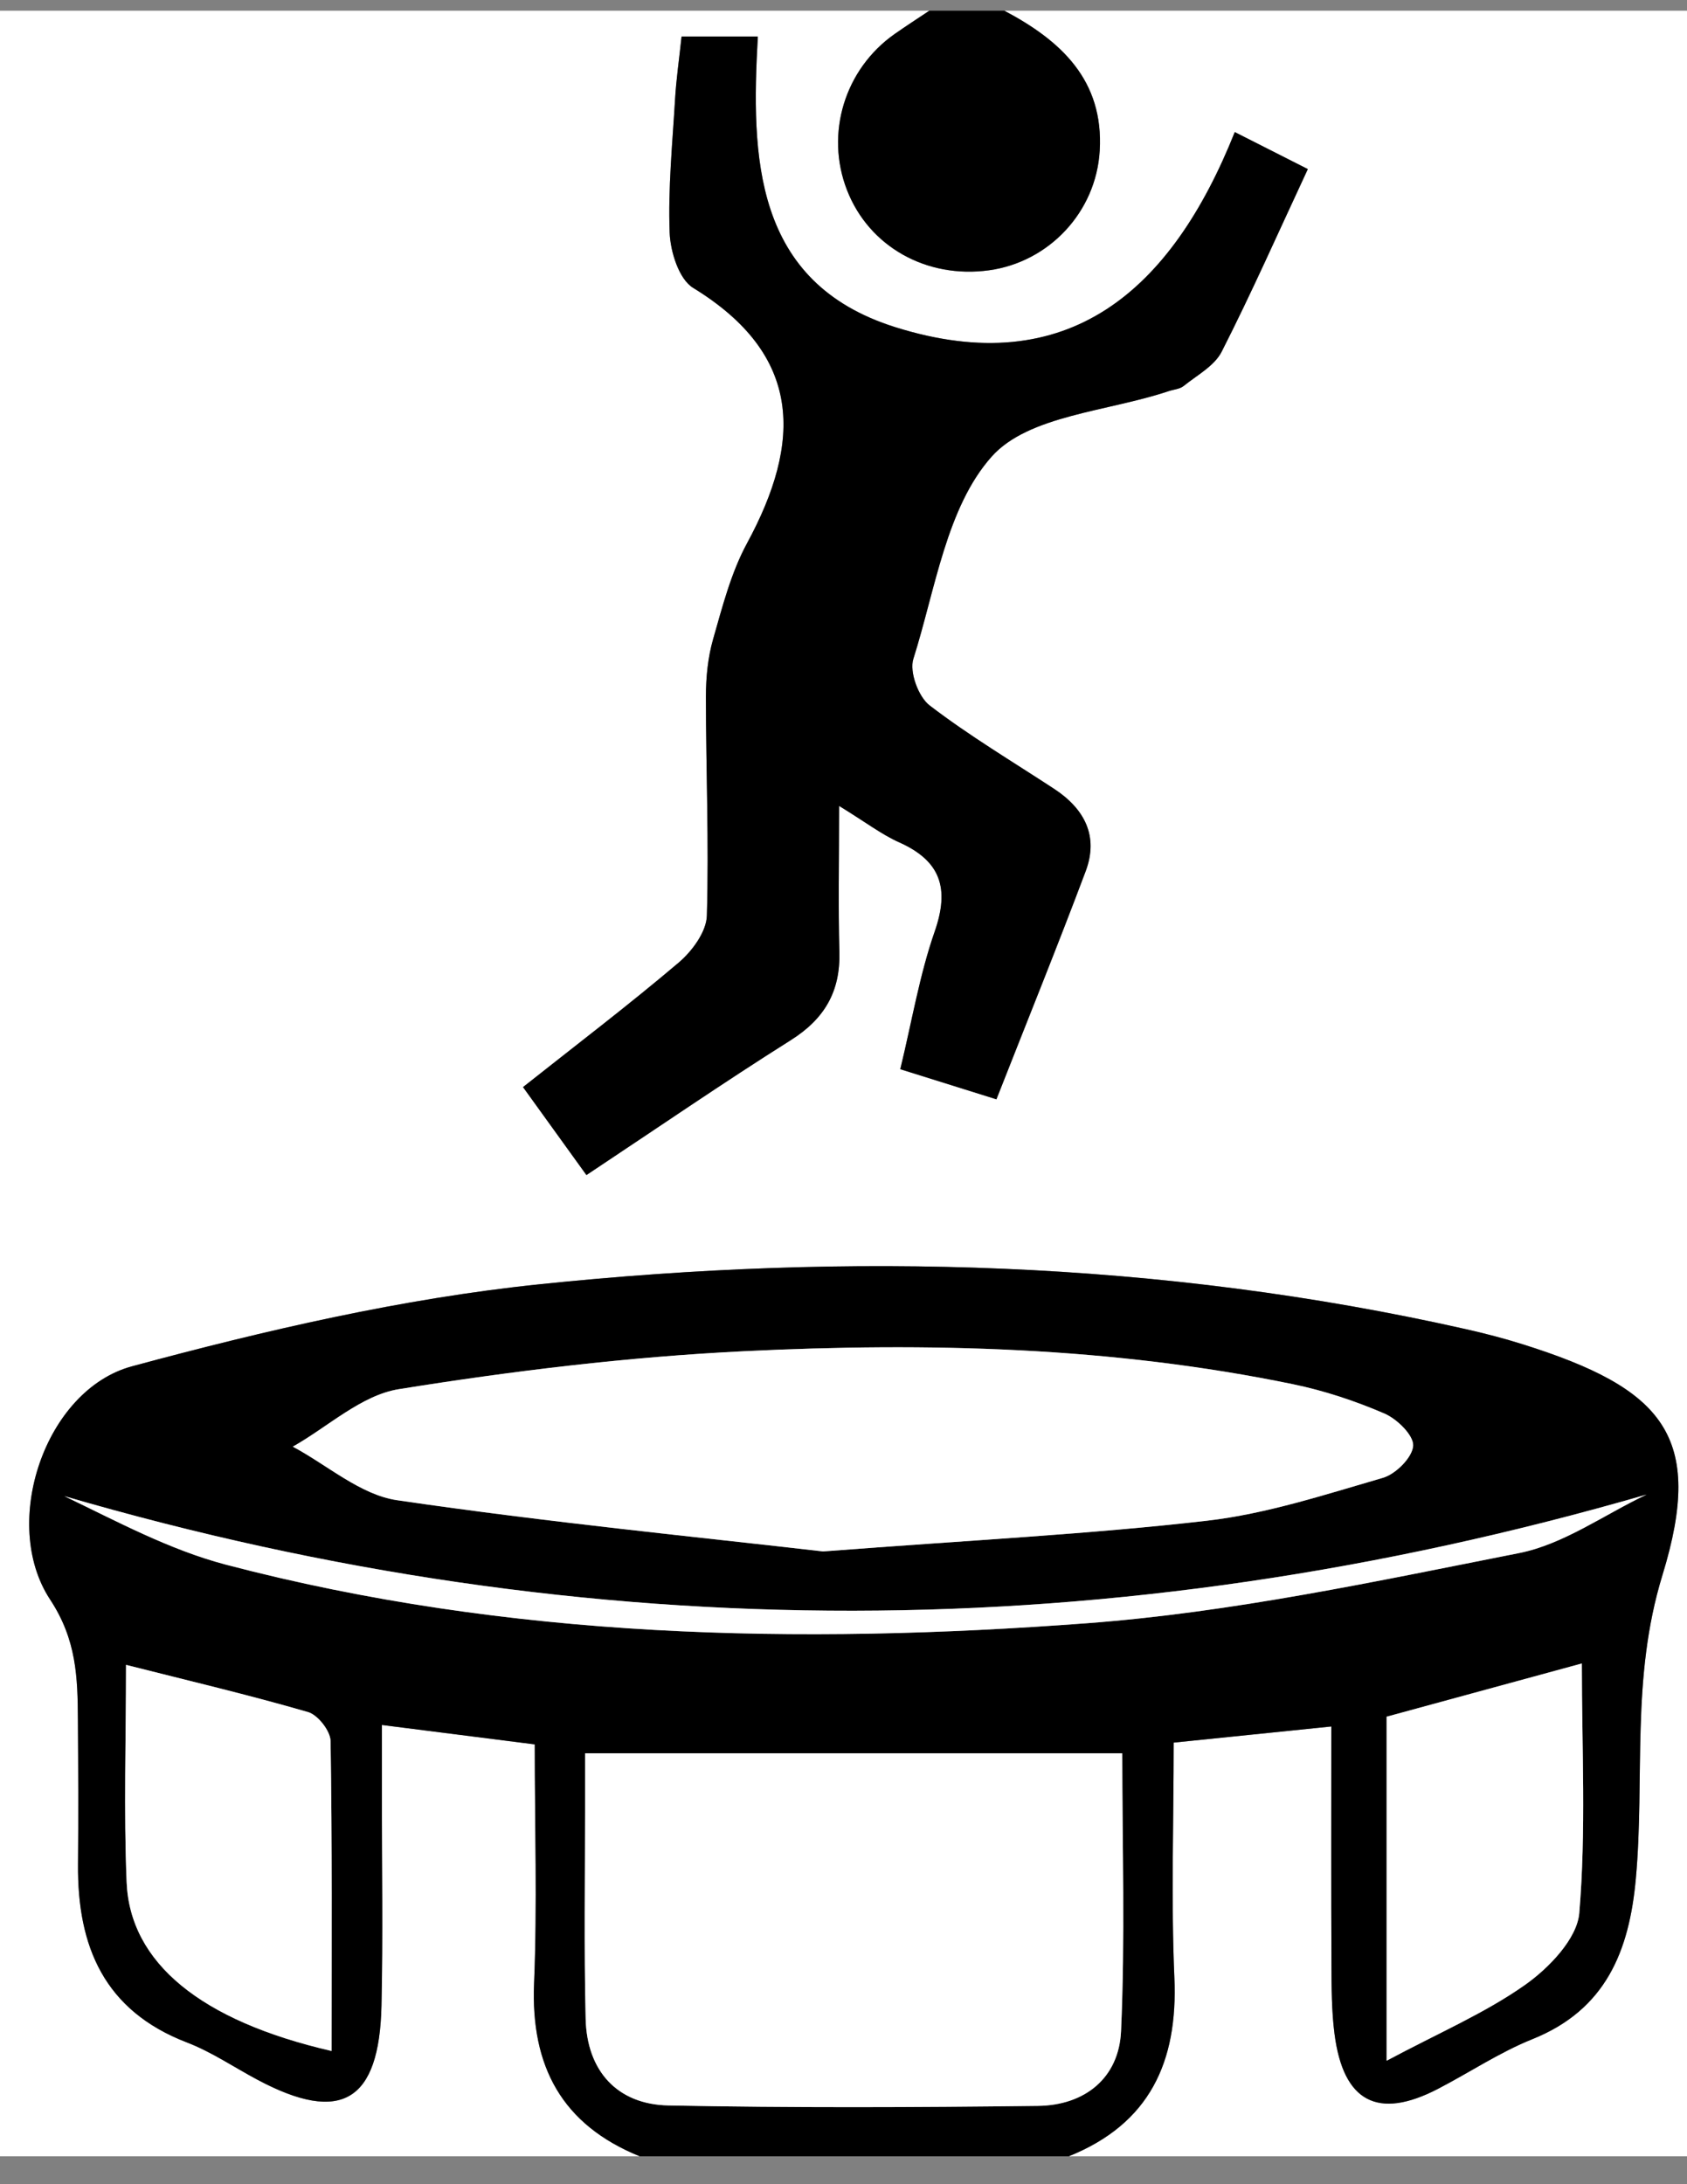 <?xml version="1.0" encoding="utf-8"?>
<!-- Generator: Adobe Illustrator 17.0.0, SVG Export Plug-In . SVG Version: 6.00 Build 0)  -->
<!DOCTYPE svg PUBLIC "-//W3C//DTD SVG 1.1//EN" "http://www.w3.org/Graphics/SVG/1.1/DTD/svg11.dtd">
<svg version="1.1" id="Layer_1" xmlns="http://www.w3.org/2000/svg" xmlns:xlink="http://www.w3.org/1999/xlink" x="0px" y="0px"
	 width="612px" height="792px" viewBox="0 0 612 792" enable-background="new 0 0 612 792" xml:space="preserve">
<rect x="0" y="0" width="612" height="792" fill="#808080" stroke="none"/>
<g>
	<g>
		<path fill="#FFFFFF" d="M232.09,781.89c-103.6,0-207.199,0-310.999,0c0-258.865,0-517.73,0-778c138.539,0,277.284,0,416.029,0
			c-4.166,2.79-8.383,5.509-12.49,8.383c-18.217,12.746-25.359,36.168-17.344,56.702c7.978,20.437,28.803,32.167,51.539,29.029
			c21.724-2.998,38.802-21.087,40.121-43.325c1.521-25.623-14.093-39.965-34.597-50.789c111.513,0,223.027,0,334.54,0
			c0,259.333,0,518.667,0,778c-103.733,0-207.467,0-311.2,0c29.355-11.782,39.666-34.21,38.348-64.757
			c-1.215-28.164-0.258-56.422-0.258-85.258c20.649-2.111,38.177-3.903,57.193-5.847c0,30.696-0.079,58.501,0.048,86.304
			c0.039,8.407,0.037,16.891,1.113,25.202c3.19,24.629,15.695,31.187,37.432,19.944c11.494-5.945,22.397-13.276,34.335-18.065
			c26.677-10.7,35.166-31.975,37.543-58.221c3.309-36.541-1.895-72.481,9.648-110.046c15.503-50.454,0.271-67.671-50.643-83.687
			c-6.778-2.132-13.683-3.927-20.617-5.49c-111.095-25.034-223.592-27.949-336.164-16.28
			c-49.812,5.163-99.356,16.668-147.817,29.752c-31.51,8.508-47.87,56.914-29.669,84.56c9.663,14.677,9.979,28.341,10.084,43.546
			c0.121,17.492,0.2,34.986,0.039,52.477c-0.274,29.8,9.527,53.068,39.504,64.578c8.988,3.451,17.152,9.037,25.722,13.592
			c30.198,16.052,44.094,7.901,44.862-26.996c0.556-25.255,0.132-50.531,0.143-75.798c0.004-8.22,0.001-16.439,0.001-25.917
			c19.718,2.503,36.837,4.676,55.464,7.041c0,29.799,0.919,58.247-0.251,86.608C192.508,749.233,203.823,770.426,232.09,781.89z
			 M474.448,61.315c-8.919-4.517-16.644-8.43-26.504-13.424c-22.897,57.389-60.364,90.505-123.219,70.723
			c-51.478-16.201-52.248-61.836-49.801-105.363c-11.183,0-19.227,0-27.67,0c-0.897,8.409-1.926,15.461-2.348,22.549
			c-0.963,16.17-2.57,32.393-1.975,48.523c0.256,6.948,3.37,16.909,8.517,20.061c39.813,24.382,39.501,55.826,19.531,92.647
			c-5.784,10.665-8.89,22.909-12.275,34.702c-1.912,6.662-2.616,13.877-2.616,20.843c0,26.498,1.137,53.014,0.34,79.478
			c-0.176,5.844-5.362,12.871-10.234,17.003c-18.198,15.433-37.224,29.89-56.461,45.126c8.006,11.1,15.097,20.93,23.008,31.899
			c25.671-17.022,49.582-33.453,74.112-48.9c12.265-7.723,18.045-17.644,17.655-32.031c-0.447-16.472-0.104-32.966-0.104-52.924
			c9.886,6.073,15.486,10.396,21.764,13.195c15.157,6.758,18.357,16.739,12.901,32.385c-5.467,15.678-8.205,32.307-12.472,49.891
			c12.098,3.786,22.897,7.166,34.878,10.916c11.271-28.66,22.173-55.547,32.377-82.697c4.798-12.765-0.441-22.666-11.451-29.883
			c-15.165-9.939-30.816-19.245-45.166-30.248c-4.083-3.131-7.381-12.166-5.894-16.866c7.99-25.25,12.019-54.961,28.401-73.344
			c13.396-15.033,42.193-16.343,64.164-23.731c1.84-0.619,4.062-0.737,5.475-1.874c4.856-3.908,11.178-7.275,13.809-12.443
			C453.986,106.319,463.626,84.519,474.448,61.315z"/>
		<path d="M232.09,781.89c-28.267-11.464-39.582-32.657-38.339-62.758c1.171-28.361,0.251-56.809,0.251-86.608
			c-18.627-2.365-35.746-4.537-55.464-7.041c0,9.478,0.003,17.698-0.001,25.917c-0.011,25.267,0.413,50.543-0.143,75.798
			c-0.768,34.897-14.664,43.048-44.862,26.996c-8.57-4.555-16.734-10.141-25.722-13.592c-29.978-11.51-39.779-34.777-39.504-64.578
			c0.161-17.491,0.081-34.985-0.039-52.477c-0.105-15.205-0.421-28.869-10.084-43.546c-18.201-27.646-1.841-76.052,29.669-84.56
			c48.462-13.084,98.006-24.588,147.817-29.752c112.572-11.669,225.068-8.754,336.164,16.28c6.934,1.562,13.839,3.357,20.617,5.49
			c50.914,16.016,66.146,33.233,50.643,83.687c-11.542,37.564-6.338,73.505-9.648,110.046
			c-2.377,26.247-10.867,47.522-37.543,58.221c-11.939,4.789-22.842,12.12-34.335,18.065c-21.737,11.243-34.242,4.685-37.432-19.944
			c-1.077-8.311-1.075-16.795-1.113-25.202c-0.127-27.804-0.048-55.608-0.048-86.304c-19.016,1.944-36.544,3.736-57.193,5.847
			c0,28.836-0.956,57.094,0.258,85.258c1.318,30.546-8.993,52.975-38.348,64.757C335.823,781.89,283.957,781.89,232.09,781.89z
			 M407.128,635.744c-66.566,0-130.29,0-194.882,0c0,6.981-0.004,12.768,0.001,18.554c0.02,25.91-0.403,51.831,0.211,77.727
			c0.446,18.817,11.373,31.051,30.035,31.419c44.674,0.881,89.381,0.707,134.064,0.16c17.072-0.209,29.366-10.176,30.127-27.103
			C408.188,703.048,407.128,669.479,407.128,635.744z M298.587,562.554c54.121-4.139,96.843-6.249,139.246-11.132
			c21.62-2.49,42.81-9.462,63.86-15.562c4.655-1.349,10.688-7.397,10.958-11.61c0.242-3.778-5.836-9.72-10.422-11.694
			c-10.602-4.563-21.788-8.281-33.093-10.616c-65.797-13.588-132.538-15.248-199.234-11.981
			c-41.898,2.052-83.804,7.112-125.233,13.768c-13.577,2.181-25.664,13.629-38.433,20.839c12.563,6.706,24.532,17.466,37.794,19.412
			C198.976,552.039,254.315,557.438,298.587,562.554z M503.02,622.488c0,41.074,0,81.26,0,124.744
			c19.069-10.188,35.79-17.308,50.3-27.558c8.64-6.103,18.823-16.705,19.605-26.016c2.498-29.744,0.927-59.83,0.927-90.475
			C548.786,610.014,525.297,616.416,503.02,622.488z M120.286,743.695c0-38.698,0.237-75.543-0.368-112.375
			c-0.06-3.666-4.596-9.473-8.152-10.504c-21.469-6.227-43.258-11.351-66.051-17.126c0,27.069-0.849,52.982,0.225,78.815
			C47.151,711.625,72.701,732.746,120.286,743.695z M597.323,541.938c-193.173,55.894-382.96,56.242-573.978,0.569
			c18.842,9.026,38.107,19.47,58.694,24.867c102.655,26.912,207.552,29.068,312.389,21.208
			c52.571-3.942,104.727-15.177,156.616-25.42C567.236,559.966,581.939,549.225,597.323,541.938z"/>
		<path d="M364.35,3.89c20.503,10.824,36.117,25.165,34.597,50.789c-1.32,22.238-18.398,40.327-40.121,43.325
			c-22.736,3.138-43.561-8.591-51.539-29.029c-8.016-20.534-0.873-43.956,17.344-56.702c4.108-2.874,8.324-5.592,12.49-8.383
			C346.197,3.89,355.273,3.89,364.35,3.89z"/>
		<path d="M474.448,61.315c-10.821,23.204-20.462,45.003-31.258,66.215c-2.631,5.168-8.952,8.536-13.809,12.443
			c-1.413,1.137-3.635,1.255-5.475,1.874c-21.971,7.388-50.767,8.699-64.164,23.731c-16.381,18.382-20.411,48.094-28.401,73.344
			c-1.487,4.7,1.811,13.735,5.894,16.866c14.35,11.003,30.001,20.309,45.166,30.248c11.01,7.217,16.249,17.118,11.451,29.883
			c-10.204,27.15-21.106,54.037-32.377,82.697c-11.981-3.75-22.78-7.13-34.878-10.916c4.267-17.584,7.006-34.213,12.472-49.891
			c5.455-15.646,2.256-25.627-12.901-32.385c-6.279-2.799-11.878-7.122-21.764-13.195c0,19.957-0.344,36.451,0.104,52.924
			c0.391,14.387-5.389,24.308-17.655,32.031c-24.531,15.447-48.441,31.878-74.112,48.9c-7.912-10.969-15.002-20.799-23.008-31.899
			c19.237-15.236,38.263-29.693,56.461-45.126c4.872-4.132,10.058-11.159,10.234-17.003c0.796-26.464-0.34-52.981-0.34-79.478
			c0-6.966,0.704-14.182,2.616-20.843c3.385-11.793,6.491-24.036,12.275-34.702c19.97-36.821,20.282-68.266-19.531-92.647
			c-5.147-3.152-8.26-13.114-8.517-20.061c-0.595-16.13,1.012-32.352,1.975-48.523c0.422-7.088,1.452-14.14,2.348-22.549
			c8.443,0,16.487,0,27.67,0c-2.446,43.527-1.677,89.161,49.801,105.363c62.855,19.782,100.322-13.334,123.219-70.723
			C457.804,52.886,465.529,56.798,474.448,61.315z"/>
		<path fill="#FFFFFF" d="M407.128,635.744c0,33.735,1.06,67.304-0.444,100.758c-0.761,16.927-13.055,26.894-30.127,27.103
			c-44.684,0.547-89.391,0.721-134.064-0.16c-18.662-0.368-29.589-12.602-30.035-31.419c-0.614-25.896-0.191-51.817-0.211-77.727
			c-0.004-5.786-0.001-11.573-0.001-18.554C276.837,635.744,340.562,635.744,407.128,635.744z"/>
		<path fill="#FFFFFF" d="M298.587,562.554c-44.271-5.115-99.611-10.514-154.559-18.577c-13.262-1.946-25.23-12.705-37.794-19.412
			c12.769-7.21,24.856-18.658,38.433-20.839c41.429-6.656,83.335-11.715,125.233-13.768c66.696-3.267,133.437-1.607,199.234,11.981
			c11.306,2.335,22.491,6.053,33.093,10.616c4.587,1.974,10.664,7.916,10.422,11.694c-0.27,4.213-6.303,10.261-10.958,11.61
			c-21.05,6.101-42.24,13.073-63.86,15.562C395.43,556.305,352.708,558.414,298.587,562.554z"/>
		<path fill="#FFFFFF" d="M503.02,622.488c22.277-6.072,45.766-12.474,70.831-19.306c0,30.646,1.571,60.732-0.927,90.475
			c-0.782,9.311-10.965,19.913-19.605,26.016c-14.51,10.25-31.231,17.37-50.3,27.558C503.02,703.748,503.02,663.562,503.02,622.488z
			"/>
		<path fill="#FFFFFF" d="M120.286,743.695c-47.585-10.949-73.135-32.069-74.346-61.192c-1.074-25.833-0.225-51.746-0.225-78.815
			c22.794,5.775,44.582,10.9,66.051,17.126c3.556,1.031,8.092,6.838,8.152,10.504C120.522,668.151,120.286,704.997,120.286,743.695z
			"/>
		<path fill="#FFFFFF" d="M597.323,541.938c-15.384,7.287-30.087,18.028-46.279,21.224c-51.889,10.242-104.045,21.478-156.616,25.42
			c-104.837,7.86-209.734,5.704-312.389-21.208c-20.587-5.397-39.852-15.841-58.694-24.867
			C214.364,598.18,404.15,597.832,597.323,541.938z"/>
	</g>
</g>
</svg>
